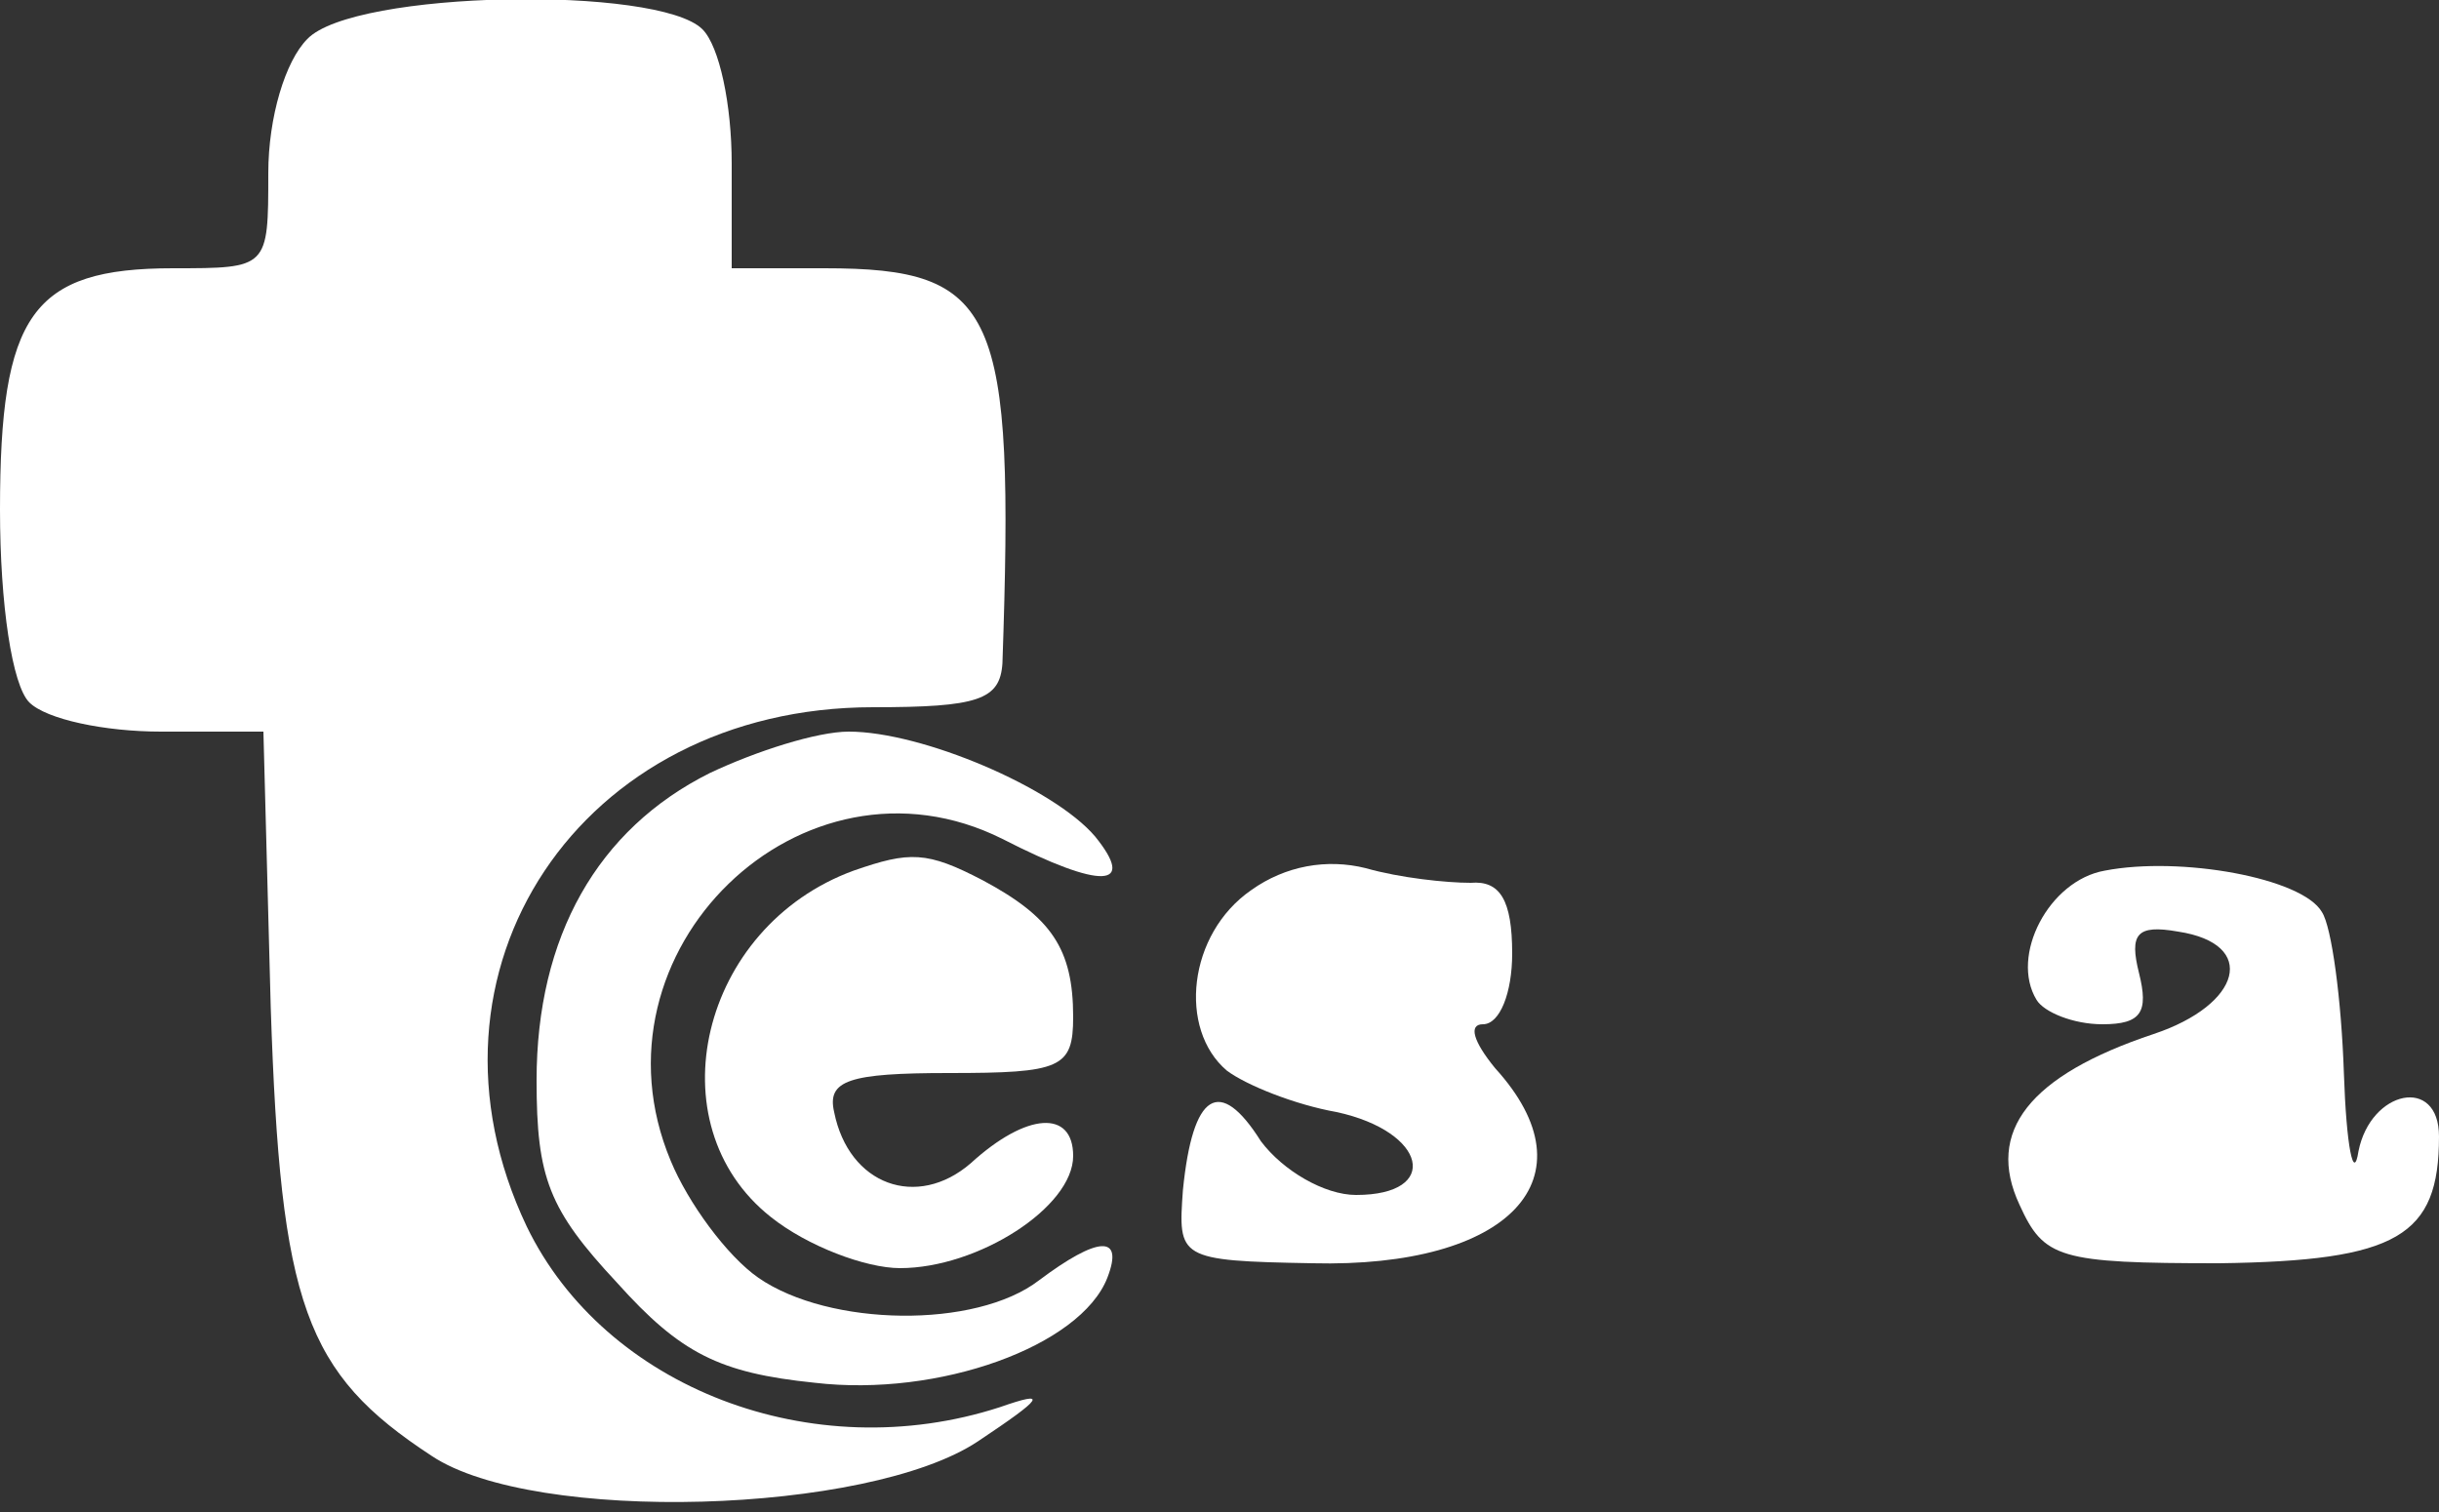 <svg xmlns="http://www.w3.org/2000/svg" width="100pt" height="62pt" viewBox="0 0 100 62" preserveAspectRatio="xMidYMid meet"><rect x="0" y="0" width="100" height="62" fill="#333333" stroke="none"/><g transform="translate(0,62) scale(0.1,-0.1)" fill="#FFFFFF" stroke="none"><path d="M126 604 c-9 -9 -16 -32 -16 -55 0 -39 0 -39 -39 -39 -58 0 -71 -19 -71 -99 0 -39 5 -72 12 -79 7 -7 31 -12 54 -12 l42 0 3 -113 c4 -122 14 -150 66 -184 42 -28 179 -24 224 6 27 18 29 21 9 14 -77 -25 -162 8 -194 74 -50 105 22 213 142 213 43 0 52 3 53 18 5 145 -2 162 -73 162 l-38 0 0 43 c0 24 -5 48 -12 55 -18 18 -143 16 -162 -4z"></path><path d="M291 303 c-46 -23 -71 -67 -71 -126 0 -40 5 -53 33 -83 26 -29 42 -37 81 -41 51 -6 109 15 120 43 7 18 -4 17 -28 -1 -26 -20 -86 -19 -115 1 -13 9 -29 31 -36 48 -36 86 54 173 136 132 41 -21 55 -20 38 1 -17 20 -71 43 -101 43 -13 0 -38 -8 -57 -17z"></path><path d="M350 263 c-63 -23 -82 -104 -34 -142 15 -12 39 -21 53 -21 32 0 71 25 71 46 0 19 -19 18 -42 -3 -22 -19 -50 -9 -56 21 -3 13 6 16 47 16 46 0 51 2 51 23 0 28 -9 41 -37 56 -23 12 -30 12 -53 4z"></path><path d="M513 255 c-26 -18 -30 -57 -10 -74 8 -6 28 -14 45 -17 37 -8 43 -34 8 -34 -13 0 -30 10 -39 22 -17 27 -28 20 -32 -20 -2 -28 -2 -29 53 -30 81 -2 116 35 75 80 -9 11 -11 18 -5 18 7 0 12 13 12 29 0 22 -5 30 -17 29 -10 0 -29 2 -43 6 -16 4 -33 1 -47 -9z"></path><path d="M863 263 c-23 -4 -39 -35 -28 -53 3 -5 15 -10 27 -10 16 0 19 5 15 21 -4 16 -1 20 16 17 33 -5 26 -30 -10 -42 -51 -17 -69 -40 -55 -70 10 -22 16 -24 82 -24 73 1 90 11 90 52 0 25 -28 19 -33 -6 -2 -13 -5 2 -6 32 -1 30 -5 60 -9 66 -8 14 -58 23 -89 17z"></path></g></svg>